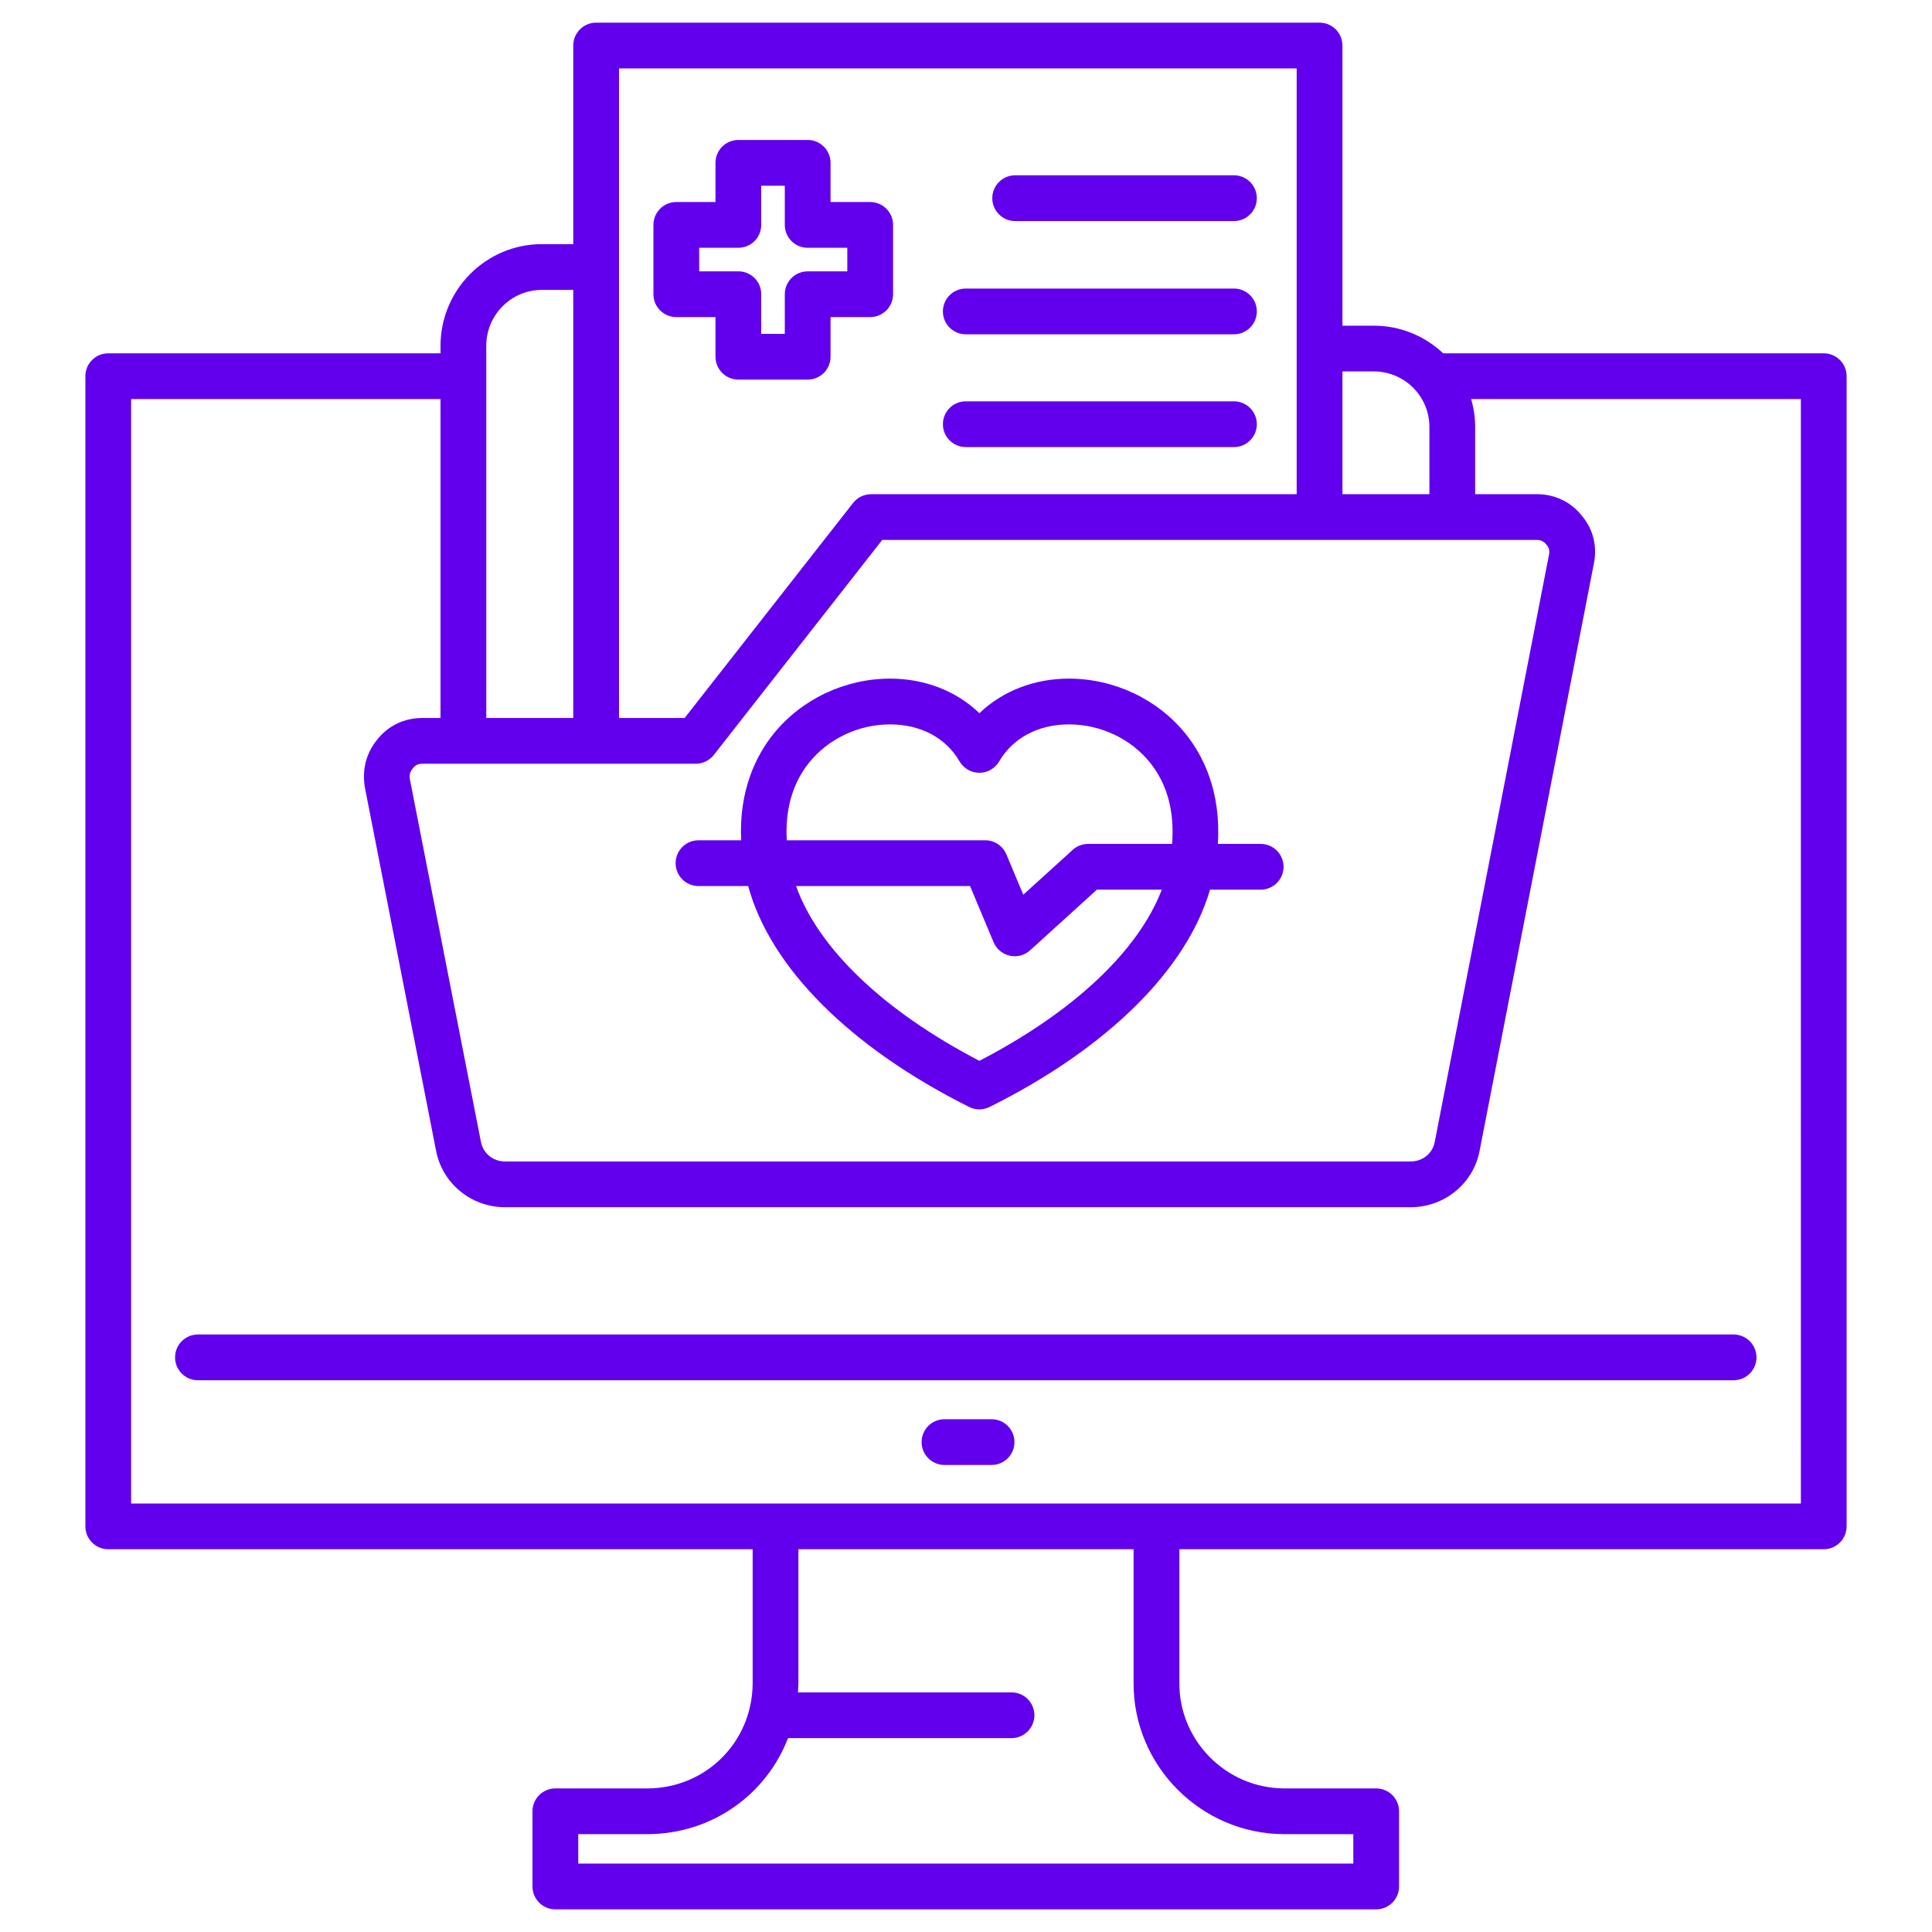 <svg width="100" height="100" viewBox="0 0 100 100" fill="none" xmlns="http://www.w3.org/2000/svg">
<path d="M94.397 18.288H74.7C73.762 17.403 72.502 16.858 71.114 16.858H69.484V2.356C69.484 1.702 68.954 1.172 68.3 1.172H30.856C30.201 1.172 29.671 1.702 29.671 2.356V12.637H28.042C25.152 12.637 22.801 14.999 22.801 17.901V18.288H5.603C4.949 18.288 4.419 18.818 4.419 19.472V79.004C4.419 79.658 4.949 80.188 5.603 80.188H38.957V87.132C38.937 90.161 36.55 92.548 33.529 92.568H28.745C28.091 92.568 27.561 93.097 27.561 93.752V97.644C27.561 98.298 28.091 98.828 28.745 98.828H71.231C71.885 98.828 72.415 98.298 72.415 97.644V93.752C72.415 93.097 71.885 92.568 71.231 92.568H66.456C63.472 92.548 61.044 90.113 61.044 87.139V80.188H94.397C95.051 80.188 95.581 79.658 95.581 79.004V19.472C95.581 18.818 95.051 18.288 94.397 18.288ZM36.013 39.531C36.378 39.531 36.721 39.363 36.946 39.077L45.664 27.948H79.555C79.759 27.948 79.906 28.019 80.052 28.201C80.181 28.357 80.219 28.507 80.174 28.719L74.263 59.099C74.154 59.698 73.641 60.117 73.013 60.117H26.143C25.514 60.117 25 59.698 24.889 59.081L21.215 40.332C21.178 40.114 21.221 39.945 21.374 39.76C21.5 39.602 21.647 39.531 21.852 39.531H36.013ZM71.114 19.225C72.698 19.225 73.986 20.515 73.986 22.098V25.579H69.484V19.225H71.114ZM32.04 3.54H67.116V25.579H45.087C44.723 25.579 44.38 25.747 44.155 26.033L35.437 37.162H32.04V3.54ZM25.169 17.901C25.169 16.304 26.458 15.006 28.042 15.006H29.671V37.162H25.169V17.901ZM66.448 94.936H70.047V96.459H29.93V94.936H33.535C36.875 94.914 39.663 92.88 40.788 89.965H52.356C53.01 89.965 53.541 89.435 53.541 88.781C53.541 88.127 53.01 87.597 52.356 87.597H41.3C41.308 87.445 41.324 87.293 41.325 87.139V80.188H58.674V87.139C58.674 91.411 62.159 94.909 66.448 94.936ZM93.213 77.82H6.787V20.656H22.801V37.163H21.852C20.921 37.163 20.092 37.564 19.535 38.27C18.962 38.956 18.73 39.827 18.885 40.755L22.562 59.518C22.871 61.238 24.377 62.486 26.143 62.486H73.013C74.778 62.486 76.284 61.238 76.59 59.535L82.496 29.186C82.684 28.282 82.462 27.395 81.891 26.71C81.315 25.982 80.486 25.579 79.555 25.579H76.354V22.098C76.354 21.597 76.279 21.115 76.148 20.656H93.212L93.213 77.82ZM10.245 69.073H89.731C90.384 69.073 90.915 69.604 90.915 70.258C90.915 70.912 90.384 71.442 89.731 71.442H10.245C9.591 71.442 9.061 70.912 9.061 70.258C9.061 69.604 9.591 69.073 10.245 69.073ZM52.508 74.642C52.508 75.297 51.979 75.826 51.324 75.826H48.887C48.232 75.826 47.702 75.297 47.702 74.642C47.702 73.988 48.232 73.458 48.887 73.458H51.324C51.979 73.458 52.508 73.988 52.508 74.642ZM36.154 45.862H38.726C39.865 50.067 43.995 54.213 50.163 57.296C50.329 57.379 50.51 57.421 50.692 57.421C50.873 57.421 51.053 57.38 51.219 57.297C57.309 54.264 61.42 50.195 62.63 46.049H65.252C65.906 46.049 66.436 45.519 66.436 44.865C66.436 44.211 65.906 43.681 65.252 43.681H63.036C63.209 40.991 62.289 39.133 61.38 37.999C59.937 36.199 57.675 35.125 55.329 35.125C53.521 35.125 51.879 35.775 50.694 36.915C49.514 35.775 47.877 35.125 46.07 35.125C43.728 35.125 41.469 36.199 40.027 37.997C39.138 39.105 38.242 40.905 38.361 43.493H36.154C35.5 43.493 34.97 44.023 34.97 44.677C34.97 45.331 35.5 45.862 36.154 45.862ZM50.692 54.908C45.737 52.329 42.36 49.094 41.204 45.862H50.209L51.428 48.77C51.577 49.124 51.889 49.384 52.264 49.467C52.349 49.486 52.435 49.496 52.52 49.496C52.811 49.496 53.096 49.388 53.316 49.189L56.776 46.049H60.134C58.916 49.223 55.565 52.382 50.692 54.908ZM41.874 39.48C42.87 38.235 44.44 37.494 46.069 37.494C47.651 37.494 48.961 38.192 49.667 39.409C49.878 39.773 50.268 39.999 50.69 40H50.692C51.113 40 51.502 39.777 51.714 39.413C52.426 38.194 53.744 37.494 55.329 37.494C56.963 37.494 58.534 38.237 59.532 39.481C60.423 40.591 60.801 42.029 60.665 43.681H56.319C56.024 43.681 55.741 43.79 55.523 43.989L52.965 46.31L52.089 44.22C51.904 43.78 51.473 43.493 50.996 43.493H40.724C40.632 41.919 41.017 40.548 41.874 39.48ZM35.006 16.413H37.033V18.464C37.033 19.117 37.563 19.648 38.218 19.648H41.806C42.46 19.648 42.989 19.117 42.989 18.464V16.413H45.041C45.695 16.413 46.225 15.882 46.225 15.228V11.641C46.225 10.986 45.695 10.457 45.041 10.457H42.989V8.429C42.989 7.774 42.46 7.244 41.806 7.244H38.218C37.563 7.244 37.033 7.775 37.033 8.429V10.457H35.006C34.351 10.457 33.821 10.986 33.821 11.641V15.228C33.821 15.882 34.351 16.413 35.006 16.413ZM36.19 12.824H38.218C38.872 12.824 39.401 12.295 39.401 11.641V9.613H40.621V11.641C40.621 12.295 41.151 12.825 41.806 12.825H43.856V14.045H41.806C41.151 14.045 40.621 14.574 40.621 15.229V17.28H39.401V15.228C39.401 14.574 38.872 14.044 38.218 14.044H36.19V12.824ZM51.36 10.258C51.36 9.603 51.89 9.073 52.544 9.073H63.869C64.523 9.073 65.053 9.604 65.053 10.258C65.053 10.911 64.523 11.442 63.869 11.442H52.544C51.89 11.442 51.36 10.911 51.36 10.258ZM48.804 16.119C48.804 15.465 49.335 14.935 49.989 14.935H63.869C64.523 14.935 65.053 15.465 65.053 16.119C65.053 16.773 64.523 17.303 63.869 17.303H49.989C49.335 17.303 48.804 16.773 48.804 16.119ZM48.804 21.957C48.804 21.303 49.335 20.773 49.989 20.773H63.869C64.523 20.773 65.053 21.303 65.053 21.957C65.053 22.612 64.523 23.141 63.869 23.141H49.989C49.335 23.141 48.804 22.611 48.804 21.957Z" fill="#6200EE"/>
</svg>
